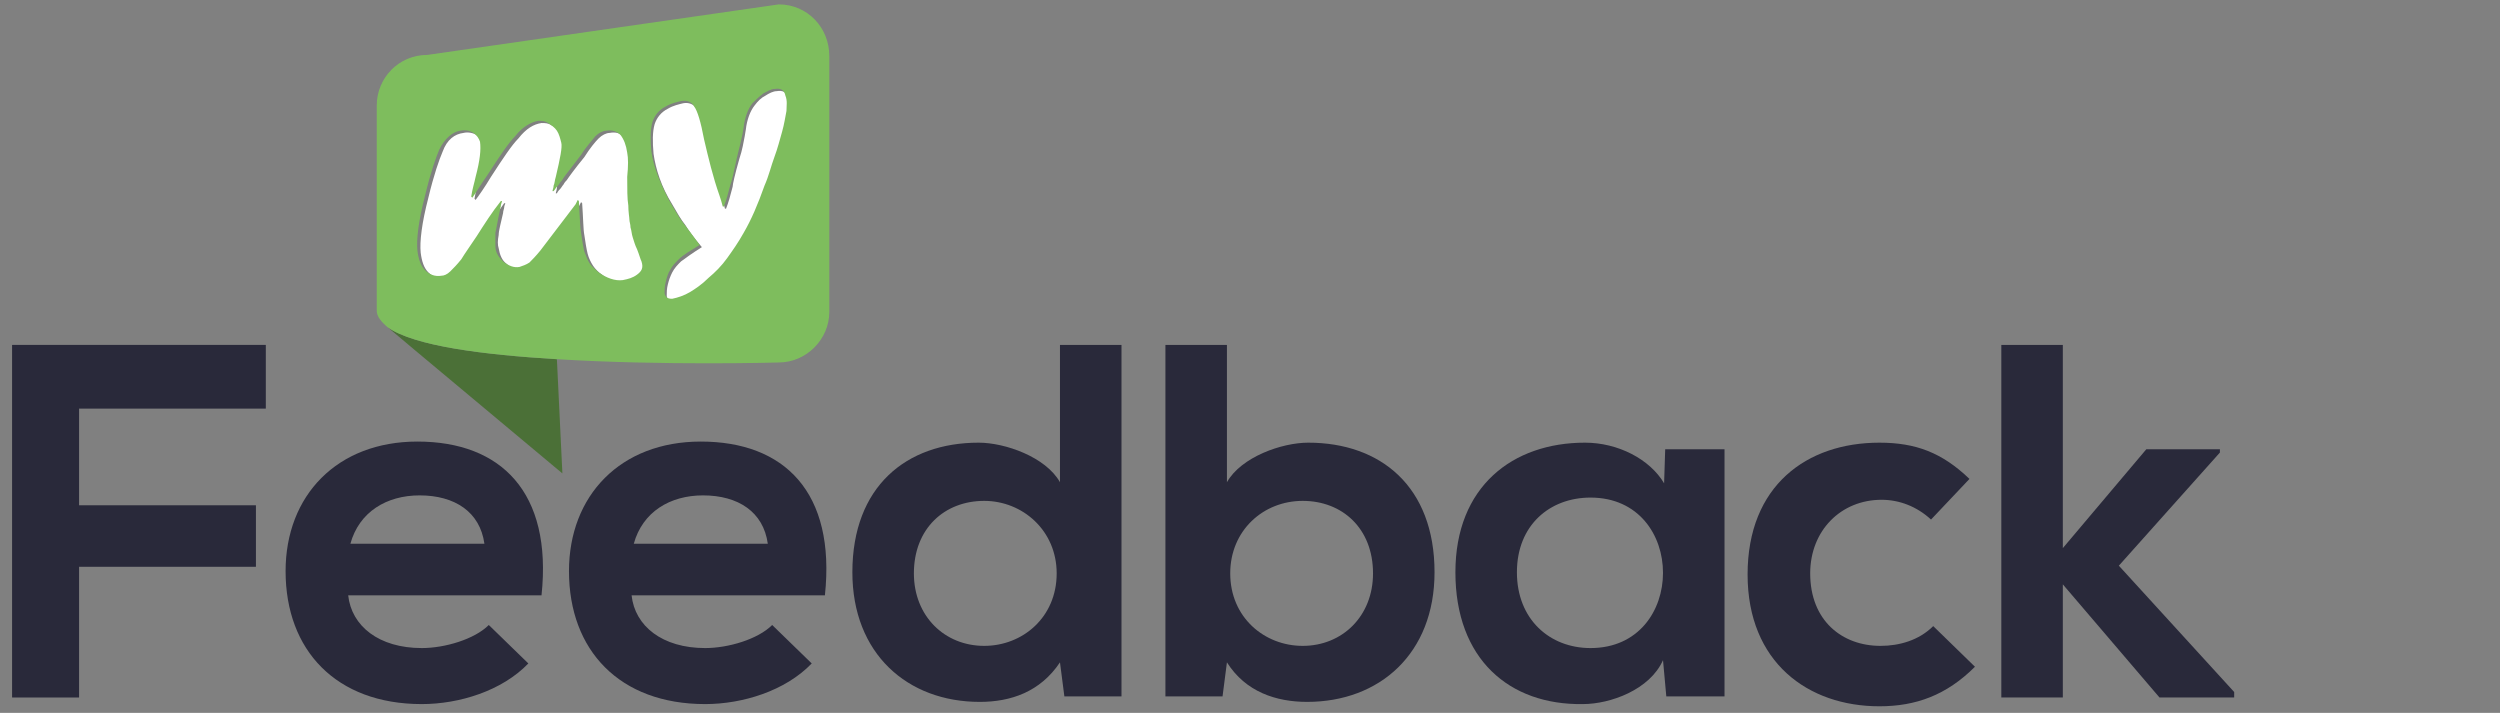 <?xml version="1.0" encoding="utf-8"?>
<!-- Generator: Adobe Illustrator 26.5.0, SVG Export Plug-In . SVG Version: 6.00 Build 0)  -->
<svg version="1.1"
	 id="svg4514" xmlns:sodipodi="http://sodipodi.sourceforge.net/DTD/sodipodi-0.dtd" xmlns:rdf="http://www.w3.org/1999/02/22-rdf-syntax-ns#" xmlns:cc="http://creativecommons.org/ns#" xmlns:inkscape="http://www.inkscape.org/namespaces/inkscape" xmlns:svg="http://www.w3.org/2000/svg" xmlns:dc="http://purl.org/dc/elements/1.1/" sodipodi:docname="logo.svg"
	 xmlns="http://www.w3.org/2000/svg" xmlns:xlink="http://www.w3.org/1999/xlink" x="0px" y="0px" viewBox="0 0 227.6 64.9"
	 style="enable-background:new 0 0 227.6 64.9;" xml:space="preserve">
<rect x="0" y="0" width="227.6" height="64.9" fill="#808080" stroke="none"/>
<style type="text/css">
	.st0{fill:#29293A;}
	.st1{fill:#FFFFFF;}
	.st2{fill:#4B7037;}
	.st3{fill:#7EBD5D;}
</style>
<sodipodi:namedview  bordercolor="#666666" borderopacity="1.0" id="base" inkscape:current-layer="g27631" inkscape:cx="164.77439" inkscape:cy="34.876932" inkscape:document-units="mm" inkscape:pageopacity="0.0" inkscape:pageshadow="2" inkscape:snap-page="false" inkscape:window-height="1699" inkscape:window-maximized="1" inkscape:window-width="2736" inkscape:window-x="-13" inkscape:window-y="-13" inkscape:zoom="4.5994182" pagecolor="#ffffff" showgrid="false">
	</sodipodi:namedview>
<g>
	<g>
		<polygon class="st0" points="1.1,63.5 7.2,63.5 7.2,51.6 23.3,51.6 23.3,46 7.2,46 7.2,37.2 24.2,37.2 24.2,31.4 1.1,31.4 		"/>
		<path class="st0" d="M38,40.2c-7.3,0-12,4.9-12,11.8c0,7.2,4.6,12.1,12.4,12.1c3.4,0,7.3-1.2,9.7-3.7l-3.6-3.5
			c-1.3,1.3-4,2.1-6.1,2.1c-3.9,0-6.4-2-6.7-4.8h17.6C50.3,44.8,45.6,40.2,38,40.2z M31.9,49.5c0.8-2.9,3.3-4.4,6.3-4.4
			c3.2,0,5.5,1.5,5.9,4.4H31.9z"/>
		<path class="st0" d="M63.8,40.2c-7.3,0-12,4.9-12,11.8c0,7.2,4.6,12.1,12.4,12.1c3.4,0,7.3-1.2,9.7-3.7l-3.6-3.5
			c-1.3,1.3-4,2.1-6.1,2.1c-3.9,0-6.4-2-6.7-4.8h17.6C76.1,44.8,71.4,40.2,63.8,40.2z M57.7,49.5c0.8-2.9,3.3-4.4,6.3-4.4
			c3.2,0,5.5,1.5,5.9,4.4H57.7z"/>
		<path class="st0" d="M96.5,43.9c-1.3-2.3-5-3.6-7.4-3.6c-6.6,0-11.5,4-11.5,11.8c0,7.4,5,11.8,11.6,11.8c2.8,0,5.5-0.9,7.3-3.6
			l0.4,3.1h5.2v-32h-5.6L96.5,43.9L96.5,43.9z M89.6,58.8c-3.6,0-6.4-2.7-6.4-6.6c0-4.1,2.8-6.6,6.4-6.6c3.5,0,6.6,2.7,6.6,6.6
			C96.2,56.2,93.1,58.8,89.6,58.8z"/>
		<path class="st0" d="M119.1,40.3c-2.4,0-6.1,1.3-7.4,3.6V31.4h-5.6v32h5.2l0.4-3.1c1.7,2.7,4.5,3.6,7.3,3.6
			c6.6,0,11.6-4.4,11.6-11.8C130.6,44.3,125.7,40.3,119.1,40.3z M118.6,58.8c-3.5,0-6.6-2.6-6.6-6.6c0-3.9,3-6.6,6.6-6.6
			c3.6,0,6.4,2.5,6.4,6.6C125,56.1,122.2,58.8,118.6,58.8z"/>
		<path class="st0" d="M151.5,44c-1.3-2.2-4.2-3.7-7.2-3.7c-6.6,0-11.8,4-11.8,11.8c0,7.9,4.9,12.1,11.6,12c2.5,0,6.1-1.3,7.3-4
			l0.3,3.3h5.3V40.9h-5.4L151.5,44z M144.8,59c-3.7,0-6.7-2.6-6.7-6.9s3-6.8,6.7-6.8C153.6,45.3,153.6,59,144.8,59z"/>
		<path class="st0" d="M171.2,58.8c-3.5,0-6.4-2.3-6.4-6.6c0-3.9,2.8-6.7,6.5-6.7c1.6,0,3.2,0.6,4.5,1.8l3.5-3.7
			c-2.5-2.4-4.9-3.3-8.2-3.3c-6.6,0-12,3.9-12,12c0,8,5.5,12,12,12c3.3,0,6.1-1,8.7-3.6l-3.8-3.7C174.7,58.3,172.9,58.8,171.2,58.8z
			"/>
		<polygon class="st0" points="192.9,51.5 202.1,41.2 202.1,40.9 195.4,40.9 187.8,49.9 187.8,31.4 182.2,31.4 182.2,63.5 
			187.8,63.5 187.8,53.2 196.6,63.5 203.4,63.5 203.4,63 		"/>
	</g>
	<g>
		<path class="st1" d="M71.7,8.9c-0.1-0.5-0.4-0.7-1-0.6c-0.3,0-0.7,0.2-1,0.4c-0.4,0.2-0.7,0.5-1,0.9c-0.4,0.5-0.7,1.3-0.8,2.2
			l-0.1,0.6c-0.1,0.5-0.2,1.2-0.5,2.1c-0.4,1.4-0.6,2.3-0.6,2.5c-0.2,0.8-0.4,1.5-0.6,2l-0.1,0c-0.1-0.5-0.3-0.8-0.3-1
			c-0.6-1.7-1-3.4-1.4-5.1c-0.3-1.6-0.6-2.6-0.9-3c-0.2-0.4-0.7-0.6-1.2-0.5c-0.4,0.1-0.9,0.2-1.4,0.5c-0.6,0.3-1,0.8-1.2,1.4
			c-0.2,0.7-0.2,1.6-0.1,2.7c0.2,1.4,0.7,3,1.7,4.6c0.4,0.7,0.8,1.4,1.2,1.9c0.3,0.5,0.8,1.2,1.5,2c-0.8,0.5-1.5,1-1.9,1.3
			c-0.3,0.3-0.6,0.6-0.8,1c-0.2,0.4-0.3,0.7-0.4,1.1c-0.1,0.4-0.1,0.7-0.1,1c0,0.4,0.3,0.5,0.7,0.5c0.5-0.1,1-0.2,1.6-0.6
			c0.5-0.3,1.1-0.7,1.7-1.3c0.6-0.5,1.1-1.2,1.7-1.8c0.5-0.7,1-1.5,1.5-2.3c0.7-1.2,1.3-2.6,1.9-4.3c0.3-0.9,0.6-1.8,0.9-2.6
			c0.3-0.8,0.5-1.6,0.7-2.3c0.2-0.7,0.3-1.3,0.4-1.9C71.6,9.6,71.7,9.2,71.7,8.9z"/>
		<path class="st1" d="M57.9,21.8c-0.1-0.3-0.2-0.6-0.2-0.9c-0.1-0.3-0.1-0.5-0.1-0.7c0-0.3-0.1-0.7-0.1-1.3c0-0.6,0-1.5-0.1-2.6
			c0-1,0-1.7,0-2.2c-0.1-0.7-0.3-1.3-0.6-1.6c-0.3-0.4-0.8-0.5-1.3-0.4c-0.3,0-0.7,0.2-1,0.5c-0.3,0.3-0.8,0.9-1.3,1.7
			c-0.9,1.1-1.4,1.8-1.6,2.1c-0.1,0.1-0.2,0.2-0.3,0.4c-0.1,0.1-0.2,0.3-0.3,0.4c-0.1,0.1-0.2,0.2-0.3,0.4l-0.1,0
			c0-0.1,0.1-0.3,0.1-0.5c0-0.2,0.1-0.5,0.2-0.8c0.4-1.7,0.5-2.7,0.5-3.1c0-0.4-0.2-0.7-0.4-1.1c-0.2-0.3-0.5-0.6-0.8-0.7
			c-0.3-0.2-0.6-0.2-0.9-0.2c-0.7,0.1-1.4,0.5-2.1,1.4c-0.6,0.6-1.4,1.8-2.5,3.5c-0.6,1-1.1,1.7-1.4,2.1l-0.1-0.1
			c0.1-0.7,0.3-1.3,0.4-1.8c0.4-1.4,0.5-2.5,0.4-3.2c0-0.4-0.2-0.6-0.6-0.8c-0.3-0.2-0.8-0.3-1.2-0.2c-0.8,0.1-1.5,0.6-1.9,1.7
			c-0.3,0.7-0.8,2.1-1.3,4.2c-0.6,2.3-0.8,4-0.7,5c0.1,0.8,0.3,1.4,0.7,1.8s0.9,0.6,1.5,0.5c0.3,0,0.5-0.2,0.8-0.4
			c0.3-0.2,0.6-0.6,1-1.1c0.4-0.5,0.8-1.1,1.4-2.1c0.7-1.1,1.5-2.2,2.2-3.2l0.1,0c0,0.1-0.1,0.2-0.1,0.4c0,0.1-0.1,0.3-0.1,0.5
			c-0.2,0.9-0.4,1.6-0.4,2c-0.1,0.5-0.1,0.9,0,1.2c0.1,0.6,0.3,1.1,0.7,1.4c0.4,0.4,0.9,0.5,1.5,0.5c0.4,0,0.7-0.2,0.9-0.4
			c0.3-0.2,0.6-0.6,1-1.1l3.2-4.2l0.2-0.4l0.1,0.1c0.1,1.4,0.1,2.4,0.2,2.9c0.1,0.7,0.2,1.3,0.3,1.7c0.1,0.4,0.3,0.8,0.5,1.1
			c0.2,0.3,0.5,0.6,0.8,0.8c0.7,0.6,1.5,0.8,2.2,0.7c0.5-0.1,0.9-0.2,1.3-0.5s0.6-0.6,0.6-0.9c-0.1-0.3-0.2-0.6-0.4-1.1
			C58.1,22.5,58,22.2,57.9,21.8z"/>
	</g>
	<path class="st2" d="M50.7,32.7c-6.7-0.4-13-1.2-15.4-2.9c0,0,1.4,1.2,15.9,13.3L50.7,32.7z"/>
	<path class="st3" d="M70.9,0.4l-32,4.6c-2.6,0-4.6,2.1-4.6,4.6v18.7c0,0.5,0.4,1,1,1.5c2.4,1.7,8.7,2.5,15.4,2.9
		c9.7,0.6,20.2,0.3,20.2,0.3c2.5,0,4.6-2.1,4.6-4.6V5.1C75.5,2.5,73.5,0.4,70.9,0.4z M58,25c-0.4,0.3-0.8,0.4-1.3,0.5
		c-0.7,0.1-1.5-0.2-2.2-0.7c-0.3-0.3-0.6-0.5-0.8-0.8c-0.2-0.3-0.3-0.6-0.5-1.1c-0.1-0.4-0.2-1-0.3-1.7c-0.1-0.5-0.1-1.4-0.2-2.9
		l-0.1-0.1l-0.2,0.4l-3.2,4.2c-0.4,0.5-0.8,0.9-1,1.1c-0.3,0.2-0.6,0.3-0.9,0.4c-0.5,0.1-1-0.1-1.5-0.5c-0.4-0.4-0.7-0.8-0.7-1.4
		c0-0.4,0-0.8,0-1.2c0.1-0.4,0.2-1.1,0.4-2c0-0.2,0.1-0.3,0.1-0.5c0-0.1,0.1-0.3,0.1-0.4l-0.1,0c-0.8,1-1.5,2.1-2.2,3.2
		c-0.6,0.9-1.1,1.6-1.4,2.1c-0.4,0.5-0.7,0.8-1,1.1c-0.3,0.3-0.6,0.4-0.8,0.4c-0.6,0.1-1.1-0.1-1.5-0.5c-0.4-0.4-0.6-1-0.7-1.8
		c-0.1-1,0.1-2.7,0.7-5c0.5-2.1,1-3.5,1.3-4.2c0.5-1,1.2-1.6,1.9-1.7c0.5-0.1,0.9,0,1.2,0.2c0.3,0.2,0.5,0.5,0.6,0.8
		c0.1,0.7,0,1.7-0.4,3.2c-0.1,0.5-0.3,1.1-0.4,1.8l0.1,0.1c0.3-0.4,0.7-1.1,1.4-2.1c1.1-1.7,1.9-2.9,2.5-3.5
		c0.7-0.9,1.5-1.3,2.1-1.4c0.3,0,0.6,0,0.9,0.2c0.3,0.2,0.6,0.4,0.8,0.7c0.2,0.3,0.3,0.7,0.4,1.1c0.1,0.4-0.1,1.4-0.5,3.1
		c-0.1,0.3-0.1,0.6-0.2,0.8c0,0.2-0.1,0.4-0.1,0.5l0.1,0c0.1-0.1,0.2-0.3,0.3-0.4c0.1-0.1,0.2-0.2,0.3-0.4c0.1-0.1,0.2-0.2,0.3-0.4
		c0.2-0.3,0.7-0.9,1.6-2.1c0.5-0.8,1-1.3,1.3-1.7c0.3-0.3,0.7-0.5,1-0.5c0.6-0.1,1,0.1,1.3,0.4c0.3,0.4,0.5,0.9,0.6,1.6
		c0.1,0.5,0.1,1.2,0,2.2c0,1.1,0,2,0.1,2.6c0,0.6,0.1,1.1,0.1,1.3c0,0.2,0.1,0.4,0.1,0.7c0.1,0.3,0.1,0.6,0.2,0.9
		c0.1,0.3,0.2,0.7,0.4,1.1c0.2,0.5,0.3,0.9,0.4,1.1C58.6,24.4,58.4,24.7,58,25z M71.6,10.1c-0.1,0.5-0.2,1.2-0.4,1.9
		c-0.2,0.7-0.4,1.5-0.7,2.3c-0.3,0.8-0.5,1.7-0.9,2.6c-0.6,1.7-1.2,3.1-1.9,4.3c-0.5,0.9-1,1.6-1.5,2.3c-0.5,0.7-1.1,1.3-1.7,1.8
		c-0.6,0.6-1.2,1-1.7,1.3c-0.5,0.3-1.1,0.5-1.6,0.6c-0.4,0-0.6-0.1-0.7-0.5c0-0.3,0-0.6,0.1-1c0.1-0.4,0.2-0.8,0.4-1.1
		c0.2-0.4,0.5-0.7,0.8-1c0.4-0.4,1.1-0.8,1.9-1.3c-0.6-0.8-1.1-1.5-1.5-2c-0.4-0.5-0.7-1.1-1.2-1.9c-0.9-1.7-1.5-3.2-1.7-4.6
		c-0.1-1.1-0.1-2,0.1-2.7c0.2-0.6,0.6-1.1,1.2-1.4c0.5-0.3,1-0.4,1.4-0.5c0.6-0.1,1,0.1,1.2,0.5c0.3,0.4,0.6,1.4,0.9,3
		c0.4,1.7,0.8,3.4,1.4,5.1c0.1,0.3,0.2,0.6,0.3,1l0.1,0c0.2-0.5,0.4-1.2,0.6-2c0.1-0.2,0.3-1.1,0.6-2.5c0.2-0.8,0.4-1.6,0.5-2.1
		l0.1-0.6c0.1-0.9,0.4-1.7,0.8-2.2c0.3-0.3,0.6-0.6,1-0.9c0.4-0.2,0.7-0.4,1-0.4c0.6-0.1,0.9,0.1,1,0.6C71.7,9.2,71.6,9.6,71.6,10.1
		z"/>
</g>
</svg>
